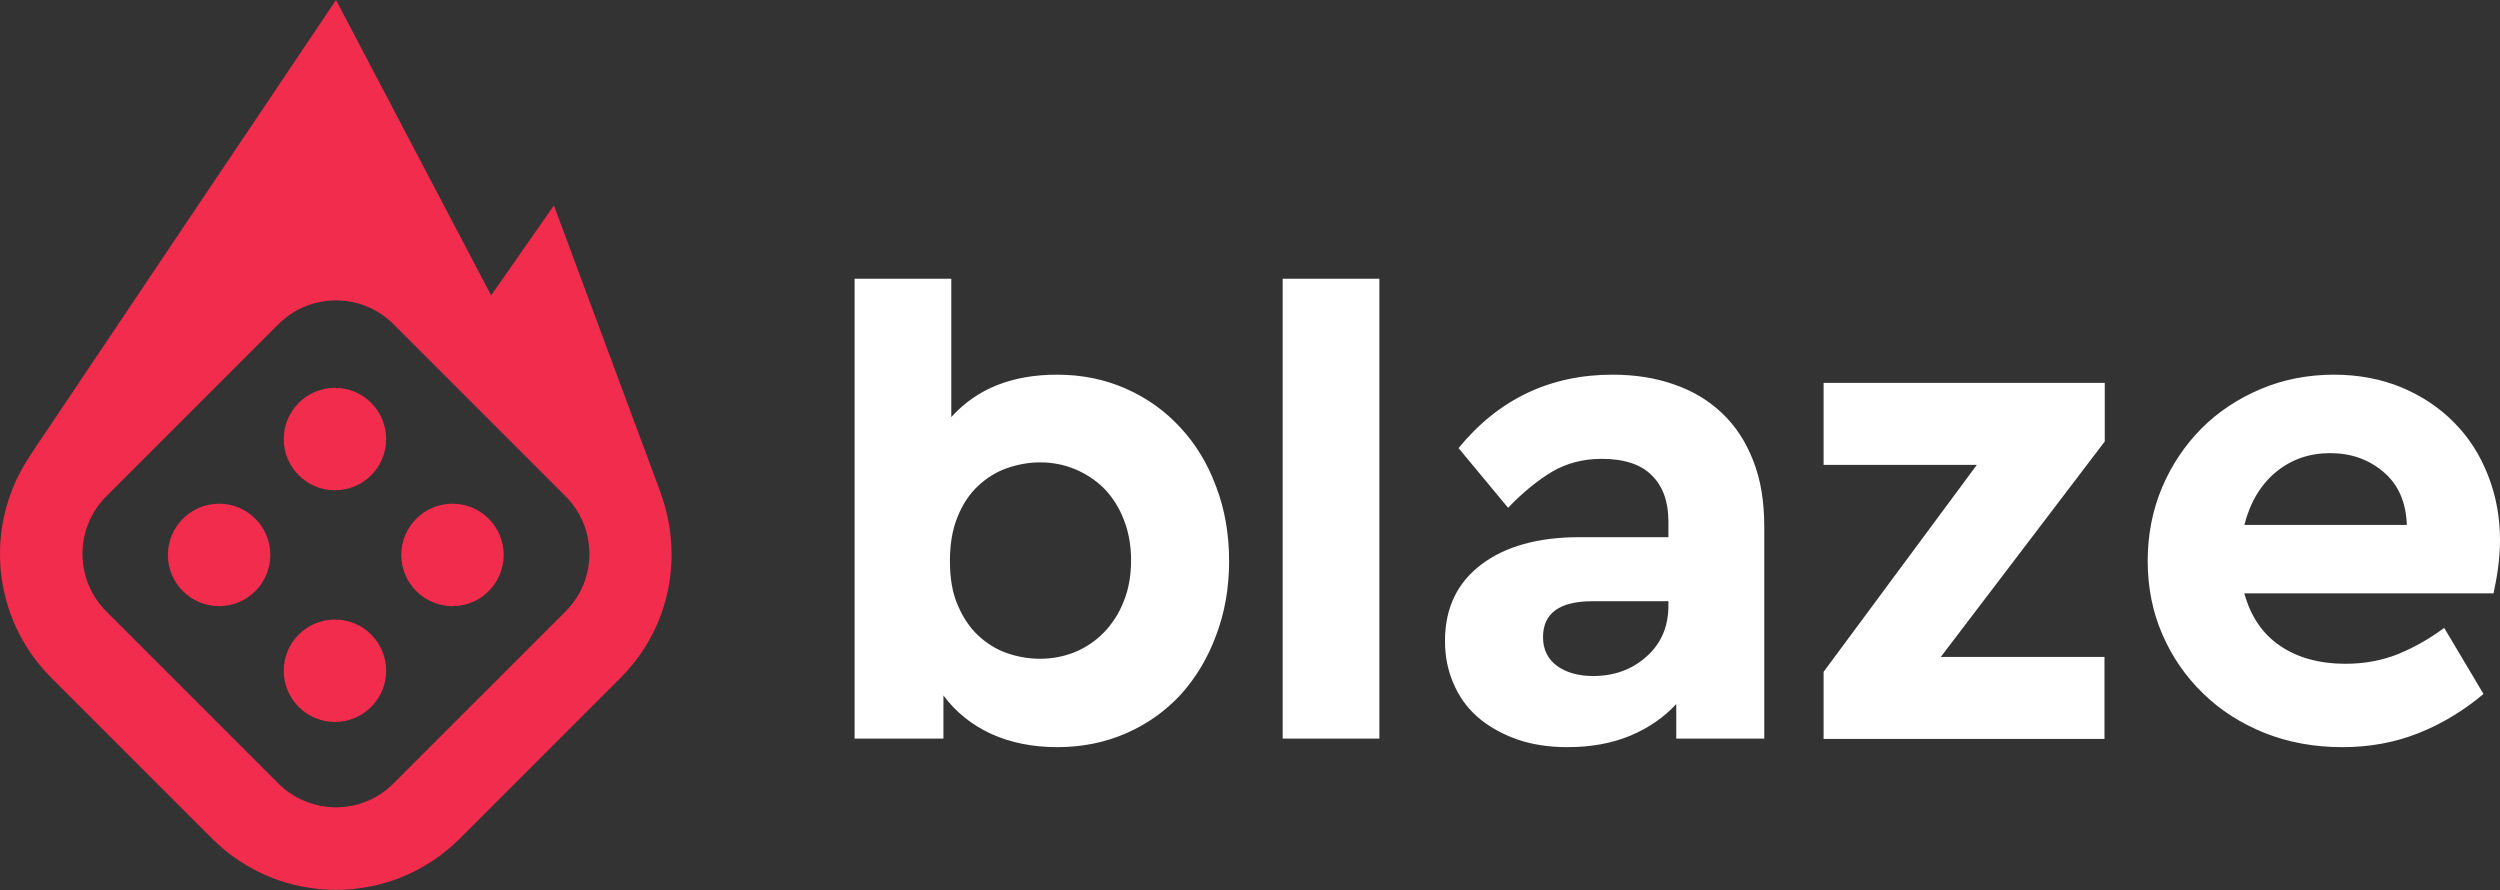 <?xml version="1.0" encoding="utf-8"?>
<svg xmlns="http://www.w3.org/2000/svg" fill="none" height="178" viewBox="0 0 500 178" width="500">
<rect x="0" y="0" width="500" height="178" fill="#333333" stroke="none"/>
<path clip-rule="evenodd" d="M113.11 122.289L78.705 156.694C75.076 160.323 70.156 161.883 65.421 161.368C61.86 160.981 58.401 159.423 55.671 156.694L21.266 122.289C18.088 119.11 16.498 114.942 16.496 110.777C16.494 106.606 18.084 102.436 21.266 99.254L55.671 64.848C59.203 61.316 63.952 59.745 68.568 60.135C72.265 60.447 75.877 62.017 78.705 64.848L113.11 99.254C116.288 102.432 117.878 106.598 117.88 110.764C117.883 114.936 116.292 119.106 113.11 122.289ZM132.161 98.726L132.192 98.713L132.022 98.255C131.895 97.921 131.789 97.587 131.651 97.257L110.785 41.085L98.227 59.077L67.202 0C67.202 0 18.286 72.76 5.877 91.312L5.904 91.314C-3.213 104.935 -1.777 123.525 10.252 135.553L42.407 167.707C56.093 181.394 78.285 181.394 91.969 167.707L124.125 135.553C134.087 125.588 136.707 111.142 132.161 98.726Z" fill="#F12C4C" fill-rule="evenodd"/>
<path clip-rule="evenodd" d="M66.991 77.57C61.335 77.57 56.749 82.156 56.749 87.812C56.749 93.469 61.335 98.054 66.991 98.054C72.647 98.054 77.233 93.469 77.233 87.812C77.233 82.156 72.647 77.57 66.991 77.57Z" fill="#F12C4C" fill-rule="evenodd"/>
<path clip-rule="evenodd" d="M66.991 123.906C61.335 123.906 56.749 128.492 56.749 134.148C56.749 139.804 61.335 144.39 66.991 144.39C72.647 144.39 77.233 139.804 77.233 134.148C77.233 128.492 72.647 123.906 66.991 123.906Z" fill="#F12C4C" fill-rule="evenodd"/>
<path clip-rule="evenodd" d="M90.497 100.742C84.841 100.742 80.255 105.328 80.255 110.984C80.255 116.64 84.841 121.226 90.497 121.226C96.153 121.226 100.738 116.64 100.738 110.984C100.738 105.328 96.153 100.742 90.497 100.742Z" fill="#F12C4C" fill-rule="evenodd"/>
<path clip-rule="evenodd" d="M33.579 110.984C33.579 116.64 38.164 121.226 43.822 121.226C49.478 121.226 54.063 116.64 54.063 110.984C54.063 105.328 49.478 100.742 43.822 100.742C38.164 100.742 33.579 105.328 33.579 110.984Z" fill="#F12C4C" fill-rule="evenodd"/>
<path clip-rule="evenodd" d="M208.019 92.476C205.744 92.476 203.525 92.884 201.357 93.646C199.192 94.408 197.295 95.604 195.563 97.236C193.828 98.87 192.475 100.936 191.501 103.411C190.472 105.912 189.984 108.822 189.984 112.195C189.984 115.65 190.472 118.586 191.554 121.035C192.584 123.481 193.938 125.494 195.616 127.073C197.295 128.649 199.192 129.846 201.357 130.607C203.525 131.369 205.744 131.751 208.019 131.751C210.51 131.751 212.84 131.29 215.06 130.391C217.225 129.466 219.177 128.161 220.854 126.419C222.481 124.706 223.833 122.64 224.754 120.247C225.73 117.853 226.217 115.105 226.217 112.058C226.217 109.067 225.73 106.373 224.754 103.927C223.833 101.479 222.481 99.413 220.854 97.726C219.177 96.065 217.225 94.761 215.06 93.862C212.84 92.937 210.51 92.476 208.019 92.476ZM190.255 83.42C195.345 77.762 202.386 74.934 211.431 74.934C216.414 74.934 221.017 75.885 225.189 77.735C229.411 79.612 233.04 82.195 236.074 85.513C239.16 88.831 241.542 92.75 243.224 97.317C244.956 101.858 245.822 106.811 245.822 112.195C245.822 117.553 244.956 122.529 243.224 127.073C241.542 131.643 239.16 135.559 236.184 138.877C233.15 142.167 229.521 144.779 225.297 146.628C221.017 148.505 216.414 149.428 211.431 149.428C206.61 149.428 202.171 148.558 198.271 146.792C194.371 144.997 191.176 142.438 188.685 139.094V147.714H170.92V55.742H190.255V83.42ZM256.537 147.715H275.874V55.743H256.537V147.715ZM318.626 135.205C322.851 135.205 326.425 133.9 329.295 131.315C332.221 128.732 333.683 125.332 333.683 121.115V120.245H318.516C311.909 120.245 308.605 122.639 308.605 127.427C308.605 129.928 309.581 131.858 311.423 133.191C313.265 134.525 315.701 135.205 318.626 135.205ZM322.523 74.935C327.021 74.935 331.135 75.586 334.819 76.891C338.556 78.171 341.752 80.101 344.407 82.631C347.113 85.187 349.171 88.342 350.635 92.122C352.151 95.903 352.855 100.336 352.855 105.423V147.716H335.252V140.808C332.762 143.499 329.728 145.594 326.045 147.144C322.363 148.667 318.193 149.429 313.48 149.429C309.691 149.429 306.222 148.886 303.191 147.797C300.158 146.683 297.557 145.186 295.445 143.338C293.333 141.459 291.761 139.23 290.68 136.646C289.543 134.061 289 131.233 289 128.16C289 121.634 291.438 116.547 296.258 112.903C301.079 109.258 307.631 107.434 315.918 107.434H333.683V104.279C333.683 100.336 332.597 97.29 330.379 95.089C328.212 92.886 324.853 91.768 320.358 91.768C316.622 91.768 313.318 92.64 310.394 94.353C307.521 96.093 304.545 98.486 301.619 101.559L291.708 89.62C299.722 79.829 310.014 74.935 322.523 74.935ZM466.042 90.627C461.874 90.627 458.242 91.877 455.155 94.436C452.123 96.963 450.011 100.5 448.873 104.986H481.367C481.205 100.392 479.637 96.855 476.658 94.352C473.68 91.85 470.156 90.627 466.042 90.627ZM466.799 74.935C471.729 74.935 476.28 75.805 480.394 77.518C484.508 79.258 487.978 81.598 490.902 84.589C493.827 87.554 496.044 91.062 497.616 95.089C499.189 99.114 500 103.41 500 108.006C500 110.046 499.838 112.004 499.567 113.907C499.297 115.839 498.968 117.418 498.698 118.669H448.873C450.119 123.264 452.501 126.774 456.021 129.167C459.544 131.56 463.929 132.757 469.075 132.757C472.864 132.757 476.388 132.103 479.583 130.825C482.778 129.52 485.864 127.781 488.843 125.577L496.697 138.795C492.687 142.168 488.356 144.778 483.697 146.628C478.988 148.504 473.95 149.429 468.475 149.429C462.847 149.429 457.647 148.477 452.88 146.573C448.116 144.643 443.999 142.002 440.588 138.658C437.122 135.287 434.411 131.37 432.464 126.856C430.514 122.367 429.538 117.471 429.538 112.196C429.538 106.918 430.514 102.023 432.409 97.509C434.306 93.02 436.959 89.078 440.26 85.73C443.619 82.36 447.573 79.748 452.123 77.816C456.62 75.913 461.545 74.935 466.799 74.935ZM420.951 76.579H364.719V92.98H395.365L364.719 134.37V147.784H420.896V131.383H388.16L420.951 88.298V76.579Z" fill="white" fill-rule="evenodd"/>
</svg>